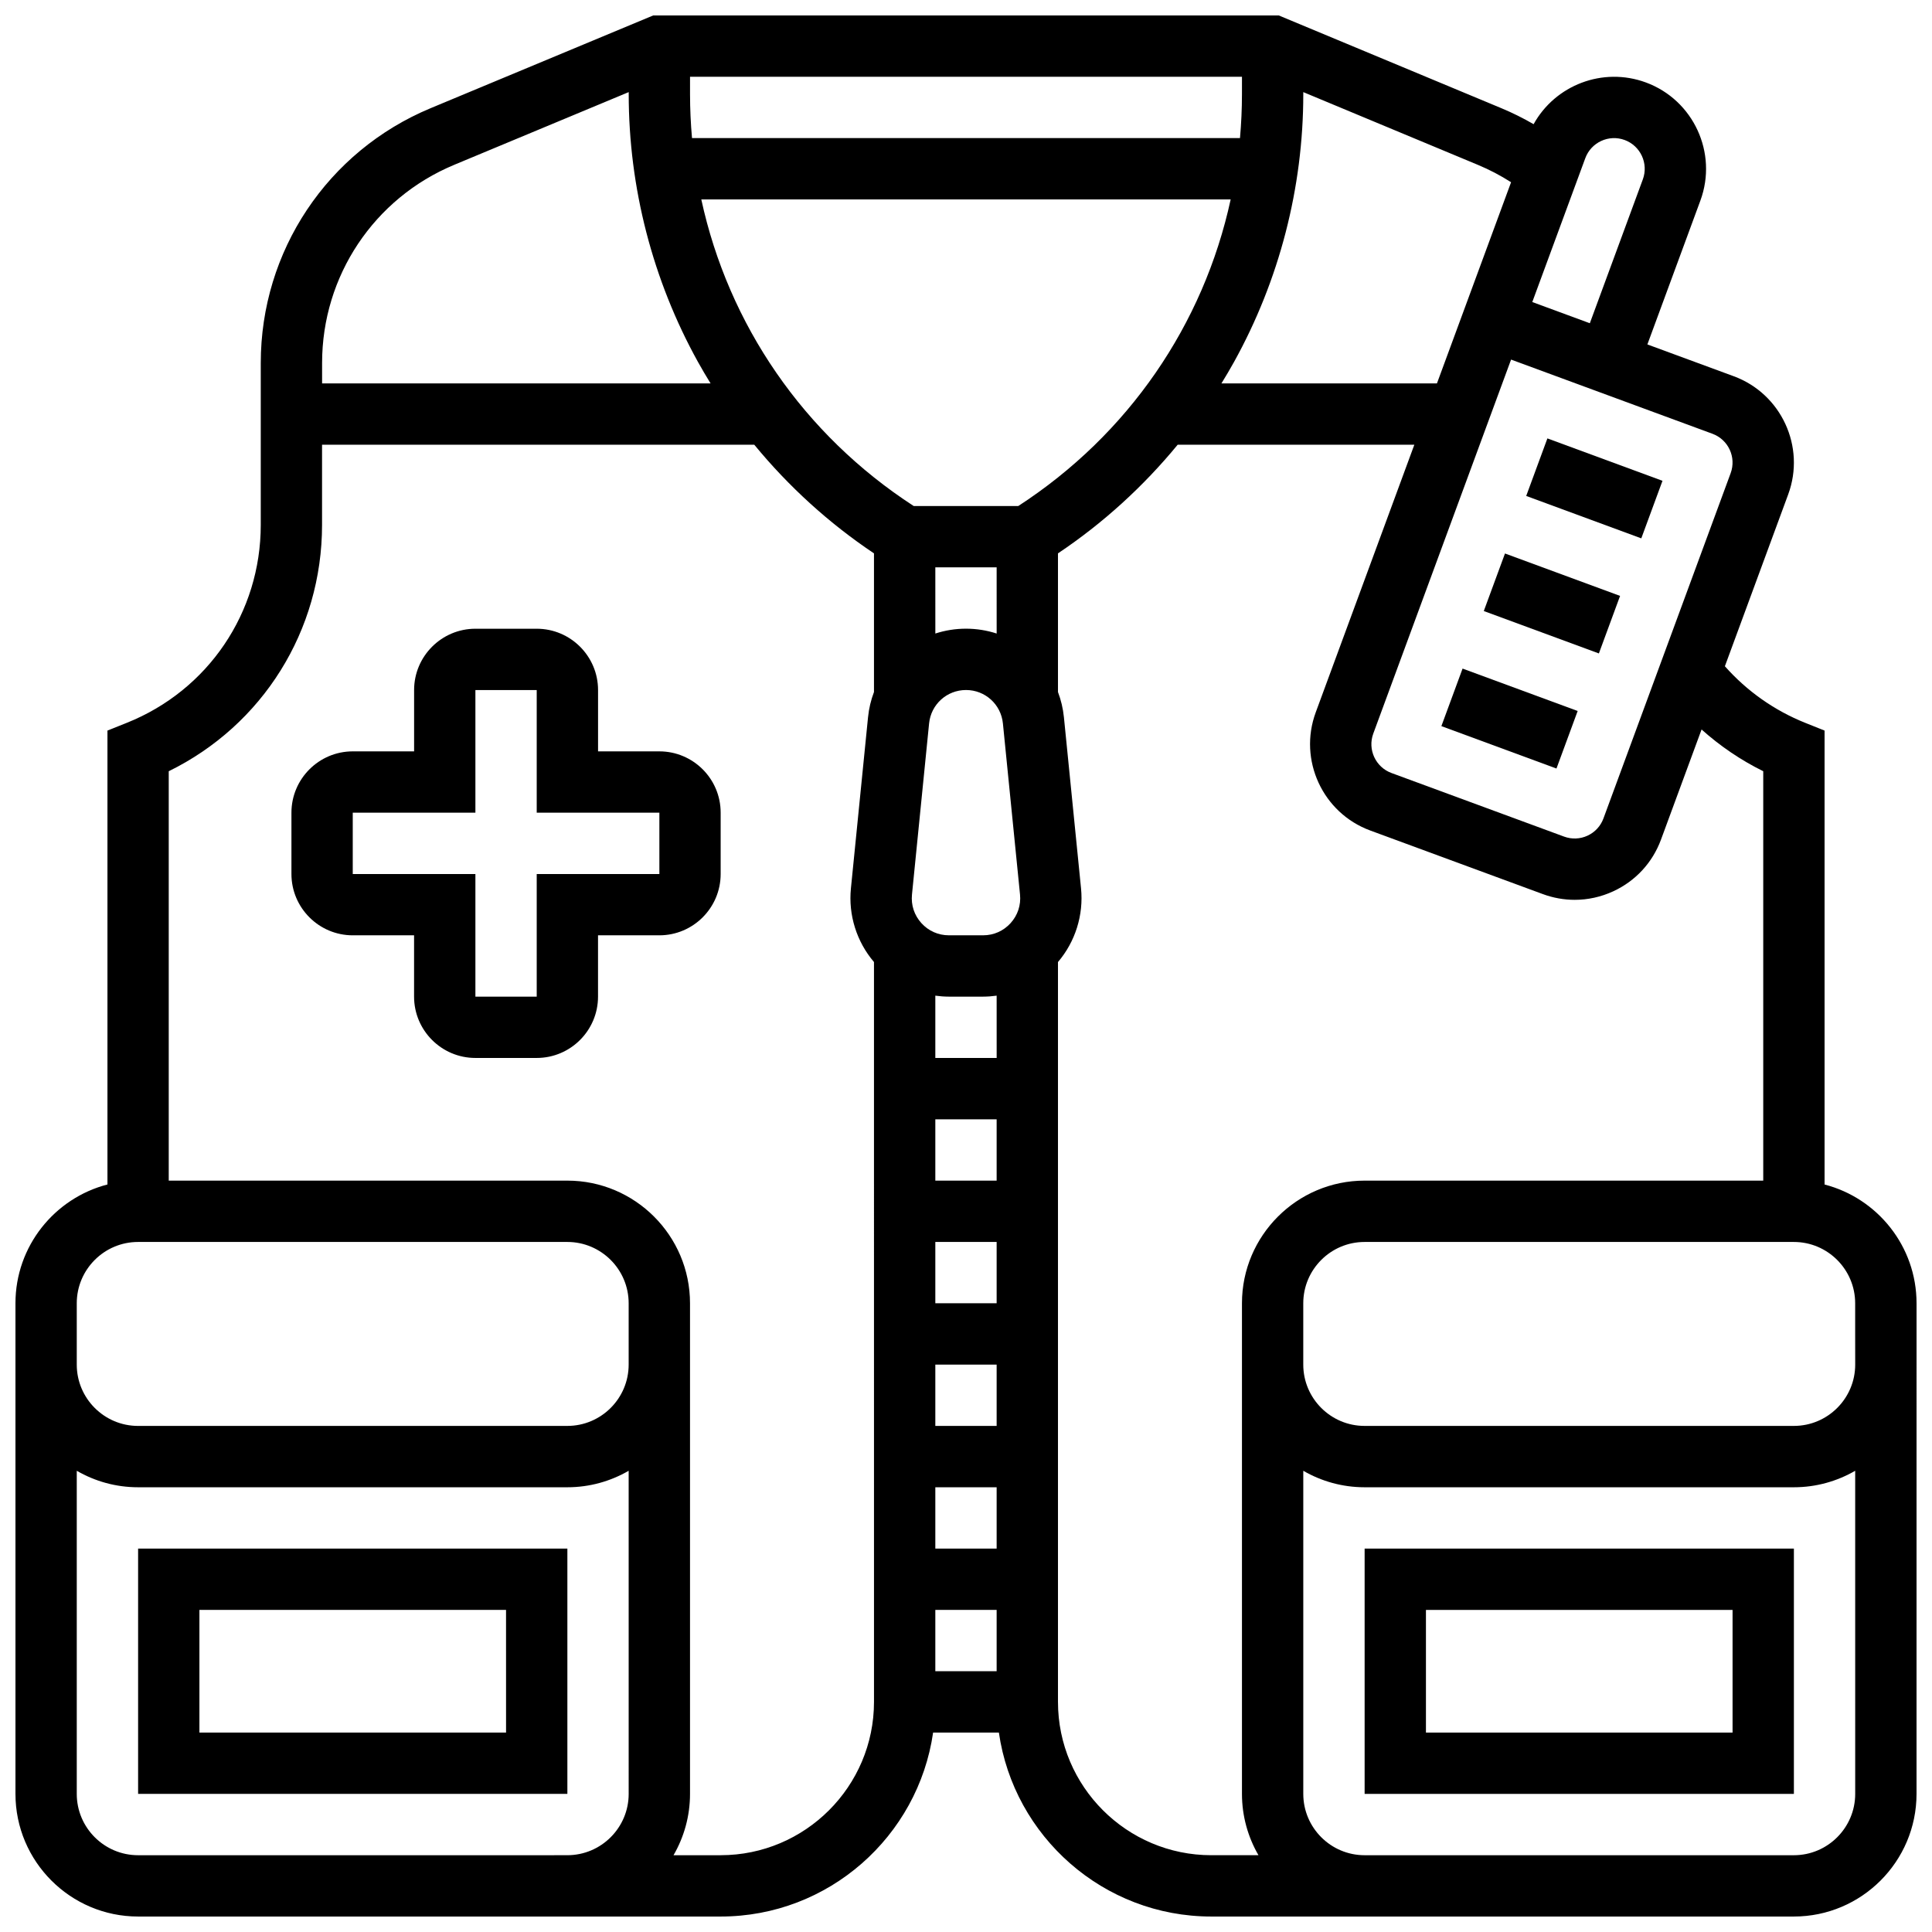 <?xml version="1.0" encoding="UTF-8"?>
<!-- Uploaded to: ICON Repo, www.iconrepo.com, Generator: ICON Repo Mixer Tools -->
<svg width="800px" height="800px" version="1.1" viewBox="144 144 512 512" xmlns="http://www.w3.org/2000/svg">
 <defs>
  <clipPath id="a">
   <path d="m148.09 148.09h503.81v503.81h-503.81z"/>
  </clipPath>
 </defs>
 <g clip-path="url(#a)">
  <path d="m627.53 457.91v-120.3l-5.109-2.043c-8.195-3.277-15.484-8.426-21.309-15.004l16.785-45.559c4.648-12.613-1.836-26.656-14.449-31.301l-22.875-8.426 14.047-38.125c4.648-12.613-1.836-26.656-14.445-31.301-11.43-4.207-24.027 0.715-29.754 11.059-2.742-1.59-5.59-3.008-8.527-4.231l-59.008-24.59h-165.77l-59.008 24.586c-27.34 11.391-45.004 37.891-45.004 67.508v42.918c0 23.242-13.941 43.836-35.523 52.465l-5.106 2.043v120.29c-14.004 3.621-24.379 16.359-24.379 31.477v130.02c0 17.922 14.582 32.504 32.504 32.504h154.39c28.605 0 52.336-21.227 56.293-48.754h17.43c3.957 27.527 27.688 48.754 56.293 48.754h154.39c17.922 0 32.504-14.582 32.504-32.504l0.004-113.76v-16.254c0-15.117-10.375-27.855-24.375-31.473zm-24.887-188.52-33.711 91.5c-0.75 2.035-2.25 3.66-4.219 4.57-1.969 0.91-4.18 0.996-6.215 0.246l-45.75-16.855c-4.203-1.551-6.363-6.231-4.816-10.434l36.52-99.125 53.375 19.664c4.207 1.551 6.367 6.231 4.816 10.434zm-28.09-88.289c4.203 1.551 6.363 6.231 4.816 10.434l-14.047 38.125-15.25-5.617 14.047-38.125c1.547-4.203 6.231-6.367 10.434-4.816zm-30.102 11.191-9.629 26.133-10.016 27.18h-57.113c1.148-1.867 2.269-3.75 3.332-5.672 12.012-21.668 18.359-46.215 18.359-70.988v-0.535l46.258 19.273c3.07 1.277 6.016 2.824 8.809 4.609zm-152.58 378.35h16.25v16.25h-16.25zm0-16.254v-16.25h16.25v16.25zm0-32.504v-16.25h16.25v16.25zm0-32.504v-16.25h16.25v16.25zm0-32.504v-16.25h16.25v16.25zm0-32.504v-16.512c1.184 0.164 2.383 0.258 3.59 0.258h9.07c1.207 0 2.406-0.094 3.59-0.258l0.004 16.512zm16.254-112.48c-2.562-0.832-5.293-1.285-8.125-1.285-2.836 0-5.566 0.453-8.125 1.285l-0.004-17.539h16.25zm1.656 23.82 4.535 45.344c0.281 2.801-0.605 5.488-2.492 7.574-1.887 2.086-4.477 3.234-7.289 3.234h-9.07c-2.812 0-5.402-1.148-7.289-3.234-1.887-2.086-2.773-4.777-2.492-7.574l4.535-45.344c0.504-5.047 4.711-8.852 9.785-8.852 5.066-0.004 9.273 3.805 9.777 8.852zm4.07-57.609h-27.707c-29.195-18.945-49.102-48.09-56.293-81.258h140.29c-7.191 33.168-27.098 62.312-56.293 81.258zm59.281-109.16c0 3.918-0.184 7.805-0.523 11.652h-145.22c-0.34-3.852-0.523-7.734-0.523-11.652v-4.602h146.27zm-208.77 18.738 46.254-19.273v0.535c0 24.773 6.348 49.32 18.359 70.988 1.062 1.918 2.188 3.805 3.332 5.672h-102.95v-5.418c0-23.035 13.742-43.645 35.008-52.504zm-100.02 301.7c0-8.961 7.293-16.25 16.25-16.25h113.76c8.961 0 16.25 7.293 16.25 16.25v16.25c0 8.961-7.293 16.25-16.25 16.25l-113.76 0.004c-8.961 0-16.25-7.293-16.25-16.25v-8.129zm121.89 146.27h-105.64c-8.961 0-16.25-7.293-16.25-16.25v-85.633c4.781 2.773 10.332 4.371 16.25 4.371h113.76c5.918 0 11.465-1.598 16.25-4.371l0.004 85.629c0 8.961-7.293 16.25-16.25 16.25zm48.758 0h-12.5c2.773-4.785 4.371-10.336 4.371-16.25v-130.02c0-17.922-14.582-32.504-32.504-32.504l-105.64-0.004v-108.49c24.859-12.184 40.629-37.238 40.629-65.285v-21.25h114.54c9.094 11.07 19.785 20.805 31.727 28.797v36.742c-0.801 2.109-1.344 4.356-1.578 6.703l-4.535 45.344c-0.707 7.062 1.52 14.125 6.113 19.512l0.004 196.07c0 22.402-18.227 40.629-40.629 40.629zm89.383-40.629v-196.07c4.59-5.387 6.816-12.449 6.113-19.512l-4.535-45.344c-0.234-2.348-0.777-4.594-1.578-6.703v-36.746c11.938-7.992 22.629-17.727 31.727-28.797h62.715l-26.137 70.941c-4.644 12.613 1.836 26.656 14.449 31.301l45.75 16.855c2.746 1.012 5.598 1.516 8.441 1.516 3.481 0 6.949-0.754 10.203-2.258 5.914-2.727 10.41-7.598 12.66-13.707l10.75-29.176c4.918 4.394 10.402 8.129 16.344 11.055v108.5h-105.64c-17.922 0-32.504 14.582-32.504 32.504v130.01c0 5.918 1.598 11.465 4.371 16.25l-12.496 0.008c-22.406 0-40.633-18.227-40.633-40.629zm195.02 40.629h-113.76c-8.961 0-16.25-7.293-16.25-16.25v-85.633c4.785 2.773 10.332 4.371 16.25 4.371h113.76c5.918 0 11.465-1.598 16.25-4.371l0.004 85.629c0 8.961-7.293 16.254-16.254 16.254zm16.254-130.02c0 8.961-7.293 16.25-16.25 16.25h-113.77c-8.961 0-16.25-7.293-16.25-16.25v-16.25c0-8.961 7.293-16.25 16.25-16.25h113.76c8.961 0 16.25 7.293 16.25 16.25v8.125z"/>
 </g>
 <path d="m505.64 619.4h113.76v-65.008h-113.76zm16.25-48.754h81.258v32.504h-81.258z"/>
 <path d="m294.36 554.39h-113.76v65.008h113.76zm-16.25 48.758h-81.262v-32.504h81.258z"/>
 <path d="m548.46 275.43 5.617-15.25 30.5 11.238-5.617 15.25z"/>
 <path d="m537.22 305.93 5.617-15.25 30.5 11.238-5.617 15.25z"/>
 <path d="m525.98 336.43 5.617-15.25 30.5 11.238-5.617 15.25z"/>
 <path d="m318.74 343.12h-16.25v-16.25c0-8.961-7.293-16.25-16.25-16.25h-16.25c-8.961 0-16.25 7.293-16.25 16.25v16.25h-16.258c-8.961 0-16.25 7.293-16.25 16.25v16.25c0 8.961 7.293 16.25 16.25 16.25h16.25v16.25c0 8.961 7.293 16.25 16.25 16.25h16.25c8.961 0 16.25-7.293 16.25-16.25v-16.25h16.25c8.961 0 16.25-7.293 16.25-16.25v-16.25c0.012-8.961-7.281-16.25-16.242-16.25zm0 32.504h-32.504v32.504h-16.25v-32.504h-32.504v-16.25h32.504v-32.504h16.25v32.504h32.504z"/>
</svg>